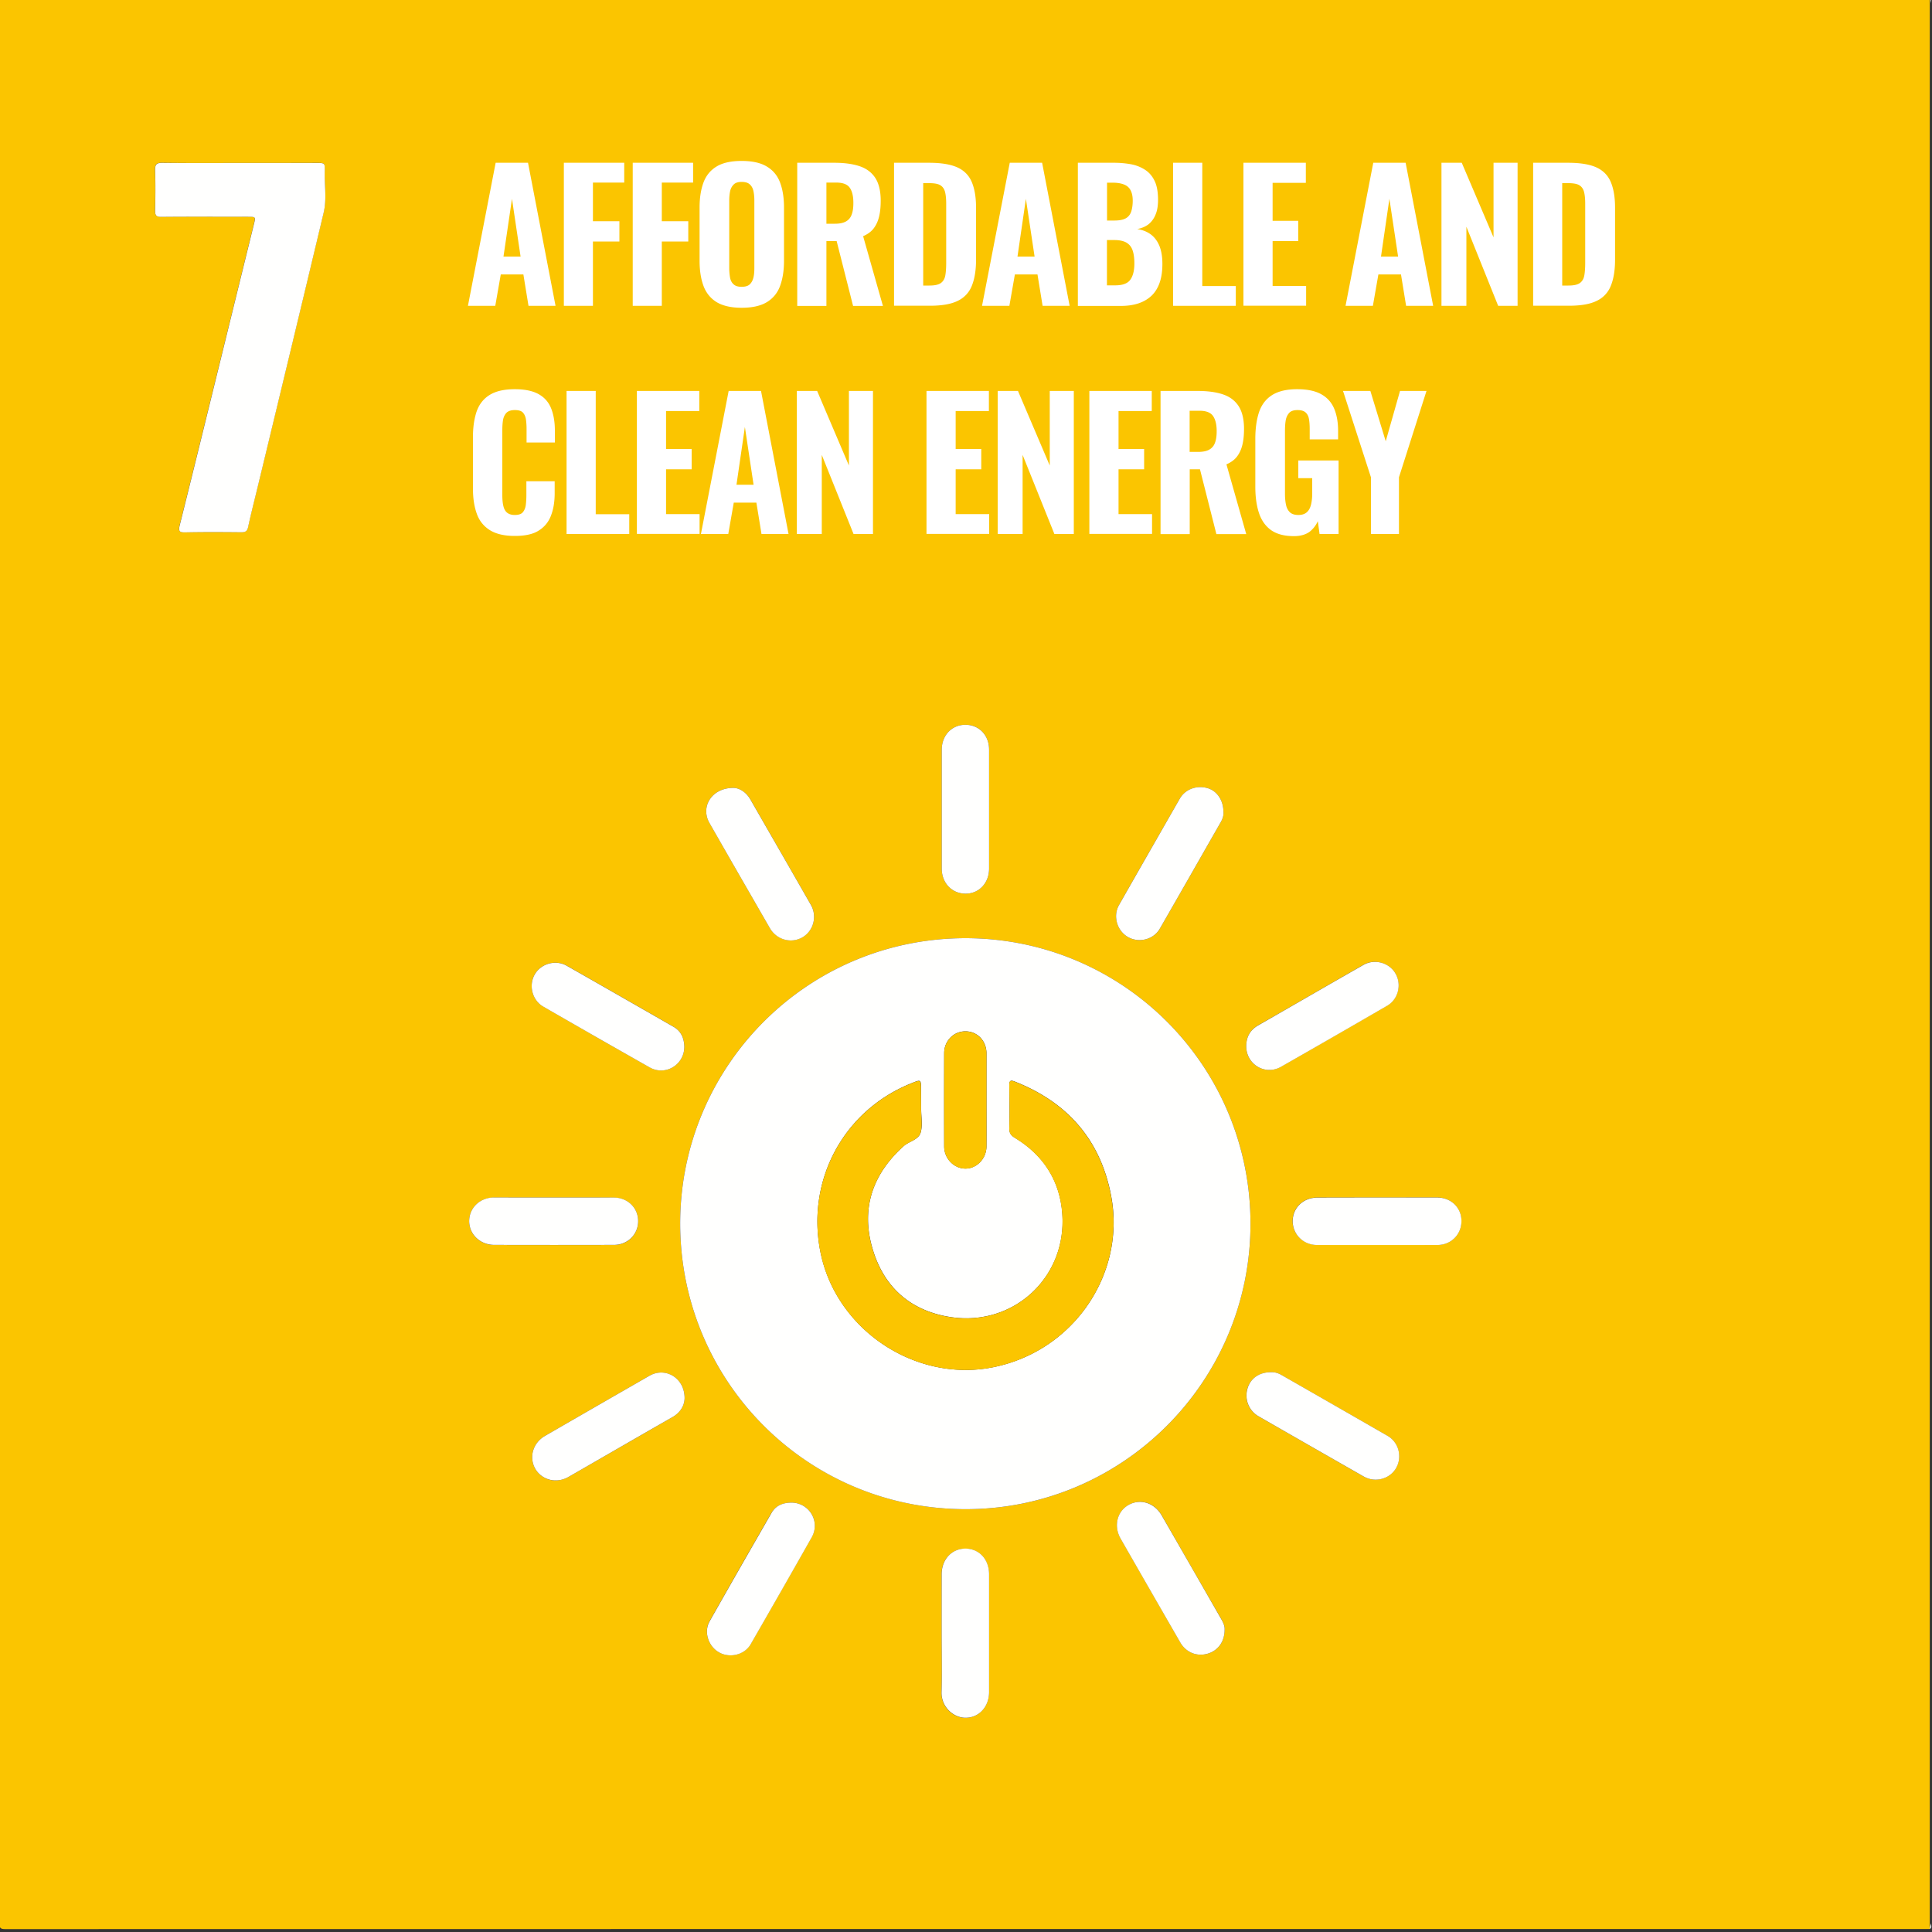 <?xml version="1.0" encoding="utf-8"?>
<svg version="1.1" id="Layer_1" xmlns="http://www.w3.org/2000/svg" x="0" y="0" viewBox="0 0 200 200" xml:space="preserve">
  <rect x="0" y="0" width="200" height="200" fill="#333333" stroke="none"/>
  <style>
    .st0{fill:#fbc500}.st1{fill:#fffffe}.st2{fill:#fff}
  </style>
  <path class="st0" d="M199.77 199.69c-66.41 0-132.81 0-199.22.01-.5 0-.61-.11-.61-.61.01-66.26.01-132.52 0-198.78 0-.5.11-.61.61-.61 66.41.01 132.81.01 199.22.01M99.94 97.12c-16.28.02-29.18 13.03-29.52 28.88-.36 16.58 12.85 30.16 29.44 30.23 16.34.06 29.58-13.19 29.59-29.55 0-16.34-13.19-29.55-29.51-29.56zM24.86 16.87c-2.69 0-5.37.02-8.06-.02-.63-.01-.77.19-.75.78.04 1.38.03 2.75 0 4.13-.01.49.08.69.64.68 3-.03 5.99-.01 8.99-.01.78 0 .78 0 .6.75-1.12 4.56-2.24 9.12-3.36 13.67-1.44 5.85-2.87 11.7-4.33 17.54-.15.62 0 .72.59.71 1.93-.04 3.86-.02 5.79-.01.42 0 .62-.1.71-.56.29-1.36.64-2.71.97-4.07 2.29-9.49 4.59-18.98 6.85-28.48.33-1.39.07-2.83.11-4.25.02-.87 0-.87-.84-.87-2.63.01-5.27.01-7.91.01zm72.62 152.16c0 2.04.05 4.09-.02 6.13-.05 1.57 1.24 2.67 2.47 2.67 1.41 0 2.45-1.13 2.45-2.66v-12.19c0-1.55-1.02-2.66-2.45-2.66-1.42 0-2.46 1.11-2.46 2.66.01 2.01.01 4.03.01 6.05zm4.91-85.24V77.6c0-1.49-1.04-2.58-2.45-2.57-1.41 0-2.45 1.09-2.45 2.58v12.32c0 1.48 1.06 2.58 2.46 2.58 1.39 0 2.44-1.1 2.44-2.59v-6.13zm-45.04 40.18h-6.19c-1.47 0-2.59 1.06-2.59 2.45 0 1.37 1.14 2.46 2.6 2.46 4.13.01 8.25.01 12.38 0 1.43 0 2.51-1.08 2.51-2.46s-1.08-2.44-2.52-2.44c-2.06-.02-4.12-.01-6.19-.01zm85.26 0h-6.26c-1.44 0-2.53 1.04-2.54 2.42-.01 1.36 1.09 2.47 2.5 2.48 4.17.01 8.34.01 12.51 0 1.42 0 2.48-1.12 2.46-2.51-.02-1.35-1.09-2.39-2.49-2.4-2.06 0-4.12.01-6.18.01zm-15.84 44.76c.05-.49-.23-.93-.48-1.37-2.01-3.49-4.02-6.99-6.02-10.48-.76-1.33-2.23-1.79-3.45-1.08-1.18.68-1.54 2.19-.81 3.47 2.06 3.59 4.12 7.18 6.19 10.77.58 1.01 1.68 1.46 2.78 1.16 1.08-.3 1.79-1.24 1.79-2.47zm4.82-26.68c-1.25 0-2.19.67-2.48 1.77a2.48 2.48 0 001.16 2.79c3.63 2.08 7.25 4.16 10.88 6.23 1.18.67 2.7.28 3.36-.86.67-1.16.28-2.68-.89-3.35-3.65-2.1-7.3-4.18-10.95-6.28-.35-.21-.73-.32-1.08-.3zm-60.72 2.7c.01-2.11-1.99-3.27-3.64-2.33-3.61 2.07-7.22 4.15-10.82 6.23-1.26.73-1.68 2.24-.98 3.43.68 1.16 2.18 1.52 3.42.81 3.59-2.06 7.17-4.13 10.76-6.19.85-.49 1.24-1.22 1.26-1.95zm11.04 10.8c-.87.01-1.62.31-2.07 1.09a1538.8 1538.8 0 00-6.39 11.19c-.62 1.11-.12 2.6.99 3.22 1.12.62 2.63.25 3.26-.85 2.12-3.68 4.23-7.37 6.32-11.07.93-1.63-.25-3.58-2.11-3.58zm-5.96-73.99c-2.29-.01-3.46 1.97-2.51 3.62 2.07 3.63 4.16 7.26 6.25 10.88.7 1.22 2.2 1.64 3.38.96 1.14-.65 1.55-2.17.87-3.36-2.08-3.63-4.17-7.26-6.25-10.89-.47-.82-1.2-1.19-1.74-1.21zm50.7 2.49c0-1.2-.67-2.17-1.64-2.46-1.13-.32-2.32.11-2.88 1.09-2.1 3.67-4.21 7.33-6.29 11.01-.65 1.14-.2 2.66.91 3.3 1.13.66 2.65.29 3.31-.85 2.11-3.66 4.2-7.34 6.3-11.01.2-.36.33-.73.29-1.08zm2.36 24.27c0 1.87 1.96 3.04 3.58 2.11 3.67-2.09 7.33-4.21 10.99-6.32 1.16-.67 1.54-2.21.86-3.36-.66-1.11-2.17-1.52-3.31-.87-3.63 2.08-7.25 4.18-10.88 6.25-.85.5-1.24 1.22-1.24 2.19zm-58.17.04c-.01-.91-.35-1.64-1.16-2.1-3.66-2.1-7.33-4.2-11-6.29-1.15-.65-2.66-.24-3.31.87-.67 1.15-.29 2.69.88 3.36 3.66 2.11 7.33 4.22 11.01 6.29 1.62.93 3.58-.27 3.58-2.13z"/>
  <path class="st1" d="M199.89 199.09c0 .2.15.45-.13.6M199.77-.28c.04.03.14-.07.13.07-.01.18 0 .36 0 .53M99.94 97.12c16.33.01 29.51 13.22 29.51 29.56 0 16.35-13.25 29.61-29.59 29.55-16.59-.06-29.8-13.65-29.44-30.23.34-15.85 13.24-28.86 29.52-28.88zm-4.59 17.57v-1.87c0-1.09 0-1.09-.98-.69-7.05 2.81-10.96 10.08-9.42 17.56 1.65 8.03 9.88 13.46 17.88 11.84 8.36-1.69 13.66-9.67 12.22-17.61-1.07-5.85-4.48-9.79-10-11.96-.45-.18-.57-.09-.56.39.02 1.49.03 2.98 0 4.46-.01.49.17.73.58.98 2.95 1.79 4.65 4.43 4.9 7.86.48 6.54-5.01 11.66-11.5 10.7-4.19-.62-6.99-3.09-8.16-7.14-1.2-4.14.03-7.68 3.23-10.56.58-.52 1.57-.65 1.78-1.45.2-.75.04-1.59.04-2.39-.01-.03-.01-.07-.01-.12zm6.77-.79v-4.86c0-1.3-.95-2.28-2.18-2.28-1.22 0-2.2.99-2.2 2.26-.01 3.22-.01 6.43 0 9.65 0 1.25 1 2.29 2.19 2.3 1.18.01 2.18-1.03 2.19-2.29.01-1.58 0-3.18 0-4.78zM24.86 16.87h7.92c.84 0 .86 0 .84.87-.04 1.42.22 2.86-.11 4.25-2.26 9.5-4.56 18.99-6.85 28.48-.33 1.36-.68 2.71-.97 4.07-.1.46-.29.56-.71.56-1.93-.02-3.86-.03-5.79.01-.59.01-.74-.09-.59-.71 1.46-5.84 2.89-11.69 4.33-17.54 1.12-4.56 2.24-9.12 3.36-13.67.18-.74.18-.75-.6-.75-3 0-5.99-.02-8.99.01-.56.01-.65-.19-.64-.68.03-1.38.04-2.75 0-4.13-.02-.59.12-.79.75-.78 2.68.03 5.36.01 8.05.01zM97.48 169.03v-6.06c0-1.54 1.04-2.66 2.46-2.66s2.45 1.11 2.45 2.66v12.19c0 1.53-1.05 2.67-2.45 2.66-1.22 0-2.52-1.1-2.47-2.67.06-2.03.01-4.08.01-6.12zM102.39 83.79v6.13c0 1.49-1.05 2.6-2.44 2.59-1.4 0-2.46-1.1-2.46-2.58V77.61c0-1.49 1.04-2.58 2.45-2.58 1.41 0 2.45 1.08 2.45 2.57v6.19zM57.35 123.97h6.19c1.43 0 2.52 1.06 2.52 2.44s-1.09 2.46-2.51 2.46c-4.13.01-8.25.01-12.38 0-1.46 0-2.6-1.09-2.6-2.46 0-1.38 1.12-2.45 2.59-2.45 2.07.01 4.13.01 6.19.01zM142.61 123.97h6.19c1.4 0 2.48 1.04 2.49 2.4.02 1.39-1.05 2.5-2.46 2.51-4.17.01-8.34.01-12.51 0-1.42 0-2.51-1.12-2.5-2.48.01-1.38 1.1-2.42 2.54-2.42 2.08-.01 4.16-.01 6.25-.01zM126.77 168.73c0 1.22-.7 2.17-1.8 2.47-1.1.3-2.19-.15-2.78-1.16-2.07-3.59-4.13-7.17-6.19-10.77-.73-1.28-.37-2.79.81-3.47 1.22-.7 2.69-.24 3.45 1.08 2.01 3.49 4.02 6.99 6.02 10.48.26.45.53.88.49 1.37zM131.59 142.05c.36-.02.73.09 1.09.3 3.65 2.09 7.3 4.18 10.95 6.28 1.17.67 1.56 2.19.89 3.35-.66 1.14-2.18 1.54-3.36.86-3.63-2.07-7.26-4.15-10.88-6.23a2.48 2.48 0 01-1.16-2.79c.28-1.1 1.21-1.78 2.47-1.77zM70.87 144.75c-.02.73-.41 1.46-1.26 1.95-3.59 2.05-7.17 4.13-10.76 6.19-1.23.71-2.73.34-3.42-.81-.7-1.19-.28-2.7.98-3.43 3.6-2.08 7.21-4.16 10.82-6.23 1.65-.95 3.65.22 3.64 2.33zM81.91 155.55c1.86 0 3.04 1.96 2.12 3.59-2.09 3.7-4.2 7.39-6.32 11.07-.63 1.1-2.15 1.47-3.26.85-1.12-.62-1.62-2.12-.99-3.22 2.11-3.74 4.25-7.47 6.39-11.19.44-.8 1.19-1.09 2.06-1.1zM75.95 81.56c.55.02 1.27.39 1.74 1.22 2.08 3.63 4.17 7.25 6.25 10.89.68 1.19.27 2.7-.87 3.36-1.18.68-2.68.26-3.38-.96-2.09-3.63-4.18-7.25-6.25-10.88-.95-1.66.22-3.64 2.51-3.63zM126.65 84.05c.04.36-.09.73-.29 1.08-2.1 3.67-4.19 7.35-6.3 11.01-.66 1.14-2.18 1.51-3.31.85-1.12-.65-1.56-2.16-.91-3.3 2.09-3.68 4.19-7.34 6.29-11.01.56-.98 1.75-1.42 2.88-1.09.97.28 1.64 1.26 1.64 2.46zM129.01 108.32c0-.96.39-1.69 1.25-2.18 3.63-2.08 7.25-4.18 10.88-6.25 1.14-.66 2.66-.25 3.31.87.68 1.15.3 2.69-.86 3.36-3.66 2.12-7.32 4.23-10.99 6.32-1.63.92-3.58-.25-3.59-2.12zM70.84 108.36c0 1.86-1.95 3.06-3.58 2.14-3.68-2.08-7.35-4.18-11.01-6.29-1.17-.67-1.55-2.22-.88-3.36.65-1.11 2.16-1.53 3.31-.87 3.67 2.09 7.34 4.19 11 6.29.81.45 1.14 1.18 1.16 2.09z"/>
  <path class="st0" d="M95.35 114.69v.13c0 .8.15 1.64-.04 2.39-.21.8-1.2.93-1.78 1.45-3.2 2.88-4.42 6.42-3.23 10.56 1.17 4.04 3.97 6.52 8.16 7.14 6.49.96 11.98-4.16 11.5-10.7-.25-3.43-1.95-6.07-4.9-7.86-.41-.25-.59-.49-.58-.98.04-1.49.03-2.98 0-4.46-.01-.48.11-.57.56-.39 5.51 2.16 8.93 6.1 10 11.96 1.45 7.94-3.86 15.92-12.22 17.61-7.99 1.61-16.23-3.81-17.88-11.84-1.53-7.48 2.37-14.75 9.42-17.56.98-.39.98-.39.98.69.01.62.01 1.24.01 1.86z"/>
  <path class="st0" d="M102.12 113.9v4.79c-.01 1.26-1.01 2.3-2.19 2.29-1.19-.01-2.19-1.04-2.19-2.3-.01-3.22-.01-6.43 0-9.65 0-1.28.98-2.26 2.2-2.26 1.23 0 2.17.98 2.18 2.28.01 1.62 0 3.24 0 4.85z"/>
  <g>
    <path class="st2" d="M48.44 31.66l2.87-14.81h3.35l2.85 14.81h-2.8l-.53-3.25h-2.34l-.57 3.25h-2.83zm3.68-5.1h1.77L53 20.58l-.88 5.98zM58.37 31.66V16.85h6.25v2.05h-3.24v4h2.74V25h-2.74v6.66h-3.01zM65.5 31.66V16.85h6.25v2.05h-3.24v4h2.74V25h-2.74v6.66H65.5zM76.77 31.86c-1.08 0-1.94-.2-2.58-.58-.63-.39-1.09-.95-1.36-1.67-.27-.73-.41-1.59-.41-2.61v-5.52c0-1.01.14-1.88.41-2.6.27-.72.73-1.27 1.36-1.65.63-.38 1.49-.57 2.58-.57 1.1 0 1.97.19 2.61.58.64.38 1.1.93 1.37 1.65.27.71.41 1.58.41 2.59V27c0 1.01-.14 1.88-.41 2.61-.27.73-.73 1.28-1.37 1.67-.65.39-1.51.58-2.61.58zm0-2.17c.39 0 .68-.09.86-.27.18-.18.3-.41.37-.71s.09-.62.09-.96v-7c0-.34-.03-.66-.09-.95-.06-.29-.18-.53-.37-.7-.18-.18-.47-.27-.86-.27-.37 0-.64.09-.82.27-.18.18-.31.41-.37.7s-.09.61-.09.95v7c0 .34.03.66.08.96s.17.54.36.71c.18.18.46.27.84.27zM82.53 31.66V16.85h3.84c1 0 1.86.11 2.57.34.71.23 1.26.62 1.65 1.2.38.57.58 1.37.58 2.38 0 .61-.05 1.15-.16 1.62s-.29.88-.55 1.23c-.26.35-.63.62-1.11.83l2.05 7.22h-3.09l-1.7-6.71h-1.06v6.71h-3.02zm3.02-8.5h.88c.49 0 .87-.08 1.15-.24.28-.16.48-.4.59-.72.12-.32.17-.72.17-1.2 0-.68-.12-1.2-.37-1.56-.25-.36-.72-.54-1.4-.54h-1.02v4.26zM92.55 31.66V16.85h3.62c1.26 0 2.23.16 2.94.48.7.32 1.2.83 1.49 1.52.29.69.44 1.57.44 2.64v5.39c0 1.1-.15 2-.44 2.71a2.88 2.88 0 01-1.47 1.56c-.69.34-1.65.5-2.88.5h-3.7zm3.02-2.1h.64c.56 0 .96-.09 1.2-.27.24-.18.39-.44.45-.79.06-.35.09-.78.09-1.29V21.1c0-.51-.04-.92-.12-1.23-.08-.31-.24-.54-.48-.69-.24-.15-.62-.22-1.16-.22h-.62v10.6zM101.66 31.66l2.87-14.81h3.35l2.85 14.81h-2.8l-.53-3.25h-2.34l-.57 3.25h-2.83zm3.67-5.1h1.77l-.9-5.98-.87 5.98zM111.58 31.66V16.85h3.75c.65 0 1.24.06 1.79.16.55.11 1.03.31 1.45.59.42.28.74.67.97 1.16.23.49.34 1.14.34 1.93 0 .6-.08 1.11-.26 1.53-.17.42-.42.75-.73 1-.32.24-.71.41-1.17.49.57.09 1.05.28 1.44.58.39.3.68.71.88 1.21.19.5.29 1.1.29 1.81 0 .74-.09 1.39-.28 1.94-.19.55-.47 1-.83 1.35-.37.35-.82.62-1.35.8-.54.18-1.16.27-1.86.27h-4.43zm3.02-8.83h.75c.52 0 .92-.08 1.19-.23.27-.15.45-.38.56-.69.1-.31.16-.69.16-1.14 0-.45-.08-.81-.23-1.09s-.38-.47-.7-.59c-.31-.12-.7-.18-1.18-.18h-.55v3.92zm0 6.71h.84c.76 0 1.28-.19 1.56-.57s.43-.94.43-1.7c0-.58-.07-1.05-.2-1.4-.13-.35-.35-.6-.65-.77-.3-.16-.7-.25-1.2-.25h-.79v4.69zM121.44 31.66V16.85h3.02v12.76h3.47v2.05h-6.49zM128.72 31.66V16.85h6.46v2.08h-3.44v3.93h2.65v2.1h-2.65v4.64h3.47v2.05h-6.49zM139.29 31.66l2.87-14.81h3.35l2.85 14.81h-2.8l-.53-3.25h-2.34l-.57 3.25h-2.83zm3.67-5.1h1.77l-.9-5.98-.87 5.98zM149.22 31.66V16.85h2.1l3.29 7.72v-7.72h2.49v14.81h-2.01l-3.29-8.19v8.19h-2.58zM158.71 31.66V16.85h3.62c1.25 0 2.23.16 2.93.48.7.32 1.2.83 1.49 1.52.29.69.44 1.57.44 2.64v5.39c0 1.1-.15 2-.44 2.71a2.88 2.88 0 01-1.47 1.56c-.69.34-1.65.5-2.88.5h-3.69zm3.01-2.1h.64c.56 0 .96-.09 1.2-.27.24-.18.39-.44.45-.79.06-.35.09-.78.09-1.29V21.1c0-.51-.04-.92-.12-1.23s-.24-.54-.48-.69c-.24-.15-.62-.22-1.16-.22h-.62v10.6zM53.29 55.48c-1.1 0-1.97-.21-2.61-.62s-1.09-.99-1.34-1.73c-.26-.74-.38-1.59-.38-2.57v-5.32c0-1.02.13-1.9.38-2.64.26-.74.7-1.31 1.34-1.71.64-.4 1.51-.6 2.61-.6 1.06 0 1.89.18 2.5.53s1.03.85 1.28 1.5.37 1.4.37 2.25v1.24h-2.93v-1.39c0-.34-.02-.66-.06-.96-.04-.3-.14-.54-.3-.73-.16-.19-.45-.28-.85-.28s-.69.1-.88.29c-.18.2-.3.45-.35.76-.05.31-.07.66-.07 1.03v6.73c0 .41.03.78.1 1.09.07.31.19.55.38.71s.46.25.81.25c.39 0 .67-.09.83-.28s.27-.44.31-.76c.04-.32.06-.65.06-1.01v-1.44h2.93v1.23c0 .87-.12 1.63-.37 2.29-.24.66-.66 1.19-1.26 1.57-.57.38-1.41.57-2.5.57zM58.65 55.28V40.47h3.02v12.76h3.47v2.05h-6.49zM65.93 55.28V40.47h6.46v2.08h-3.44v3.93h2.65v2.1h-2.65v4.64h3.47v2.05h-6.49zM72.56 55.28l2.87-14.81h3.35l2.85 14.81h-2.8l-.53-3.25h-2.34l-.57 3.25h-2.83zm3.68-5.1h1.77l-.9-5.98-.87 5.98zM82.49 55.28V40.47h2.1l3.29 7.72v-7.72h2.49v14.81h-2.01l-3.29-8.19v8.19h-2.58zM95.91 55.28V40.47h6.46v2.08h-3.44v3.93h2.65v2.1h-2.65v4.64h3.47v2.05h-6.49zM103.28 55.28V40.47h2.1l3.29 7.72v-7.72h2.49v14.81h-2.01l-3.29-8.19v8.19h-2.58zM112.77 55.28V40.47h6.46v2.08h-3.44v3.93h2.65v2.1h-2.65v4.64h3.47v2.05h-6.49zM120.14 55.28V40.47h3.84c1 0 1.86.11 2.57.34s1.26.62 1.65 1.2c.38.57.58 1.37.58 2.38 0 .61-.05 1.15-.16 1.62s-.29.88-.55 1.23c-.26.35-.63.62-1.11.83l2.05 7.22h-3.09l-1.7-6.71h-1.06v6.71h-3.02zm3.02-8.5h.88c.49 0 .87-.08 1.15-.24.28-.16.48-.4.59-.72.12-.32.17-.72.17-1.2 0-.68-.13-1.2-.38-1.56-.25-.36-.72-.54-1.4-.54h-1.02v4.26zM133.95 55.5c-1 0-1.79-.21-2.38-.63-.58-.42-1-1.02-1.25-1.79s-.37-1.67-.37-2.7v-4.96c0-1.06.13-1.98.38-2.74.26-.77.7-1.36 1.34-1.77.64-.41 1.51-.62 2.61-.62 1.06 0 1.9.18 2.51.53.62.35 1.06.85 1.33 1.5s.4 1.41.4 2.3v.86h-2.94v-1.04c0-.39-.02-.73-.07-1.03s-.16-.53-.34-.7c-.18-.17-.46-.26-.85-.26-.4 0-.7.1-.88.31-.18.21-.3.47-.35.8-.05.32-.07.67-.07 1.03v6.56c0 .42.04.79.11 1.12.07.33.21.58.41.77.2.18.49.27.87.27s.67-.1.88-.29c.21-.19.35-.46.43-.8.08-.33.12-.72.12-1.14V49.5h-1.44v-1.83h4.17v7.61h-1.97l-.18-1.33c-.2.45-.49.82-.88 1.12-.41.28-.93.43-1.59.43zM141.92 55.28v-5.87l-2.89-8.94h2.83l1.59 5.21 1.48-5.21h2.74l-2.85 8.94v5.87h-2.9z"/>
  </g>
</svg>
